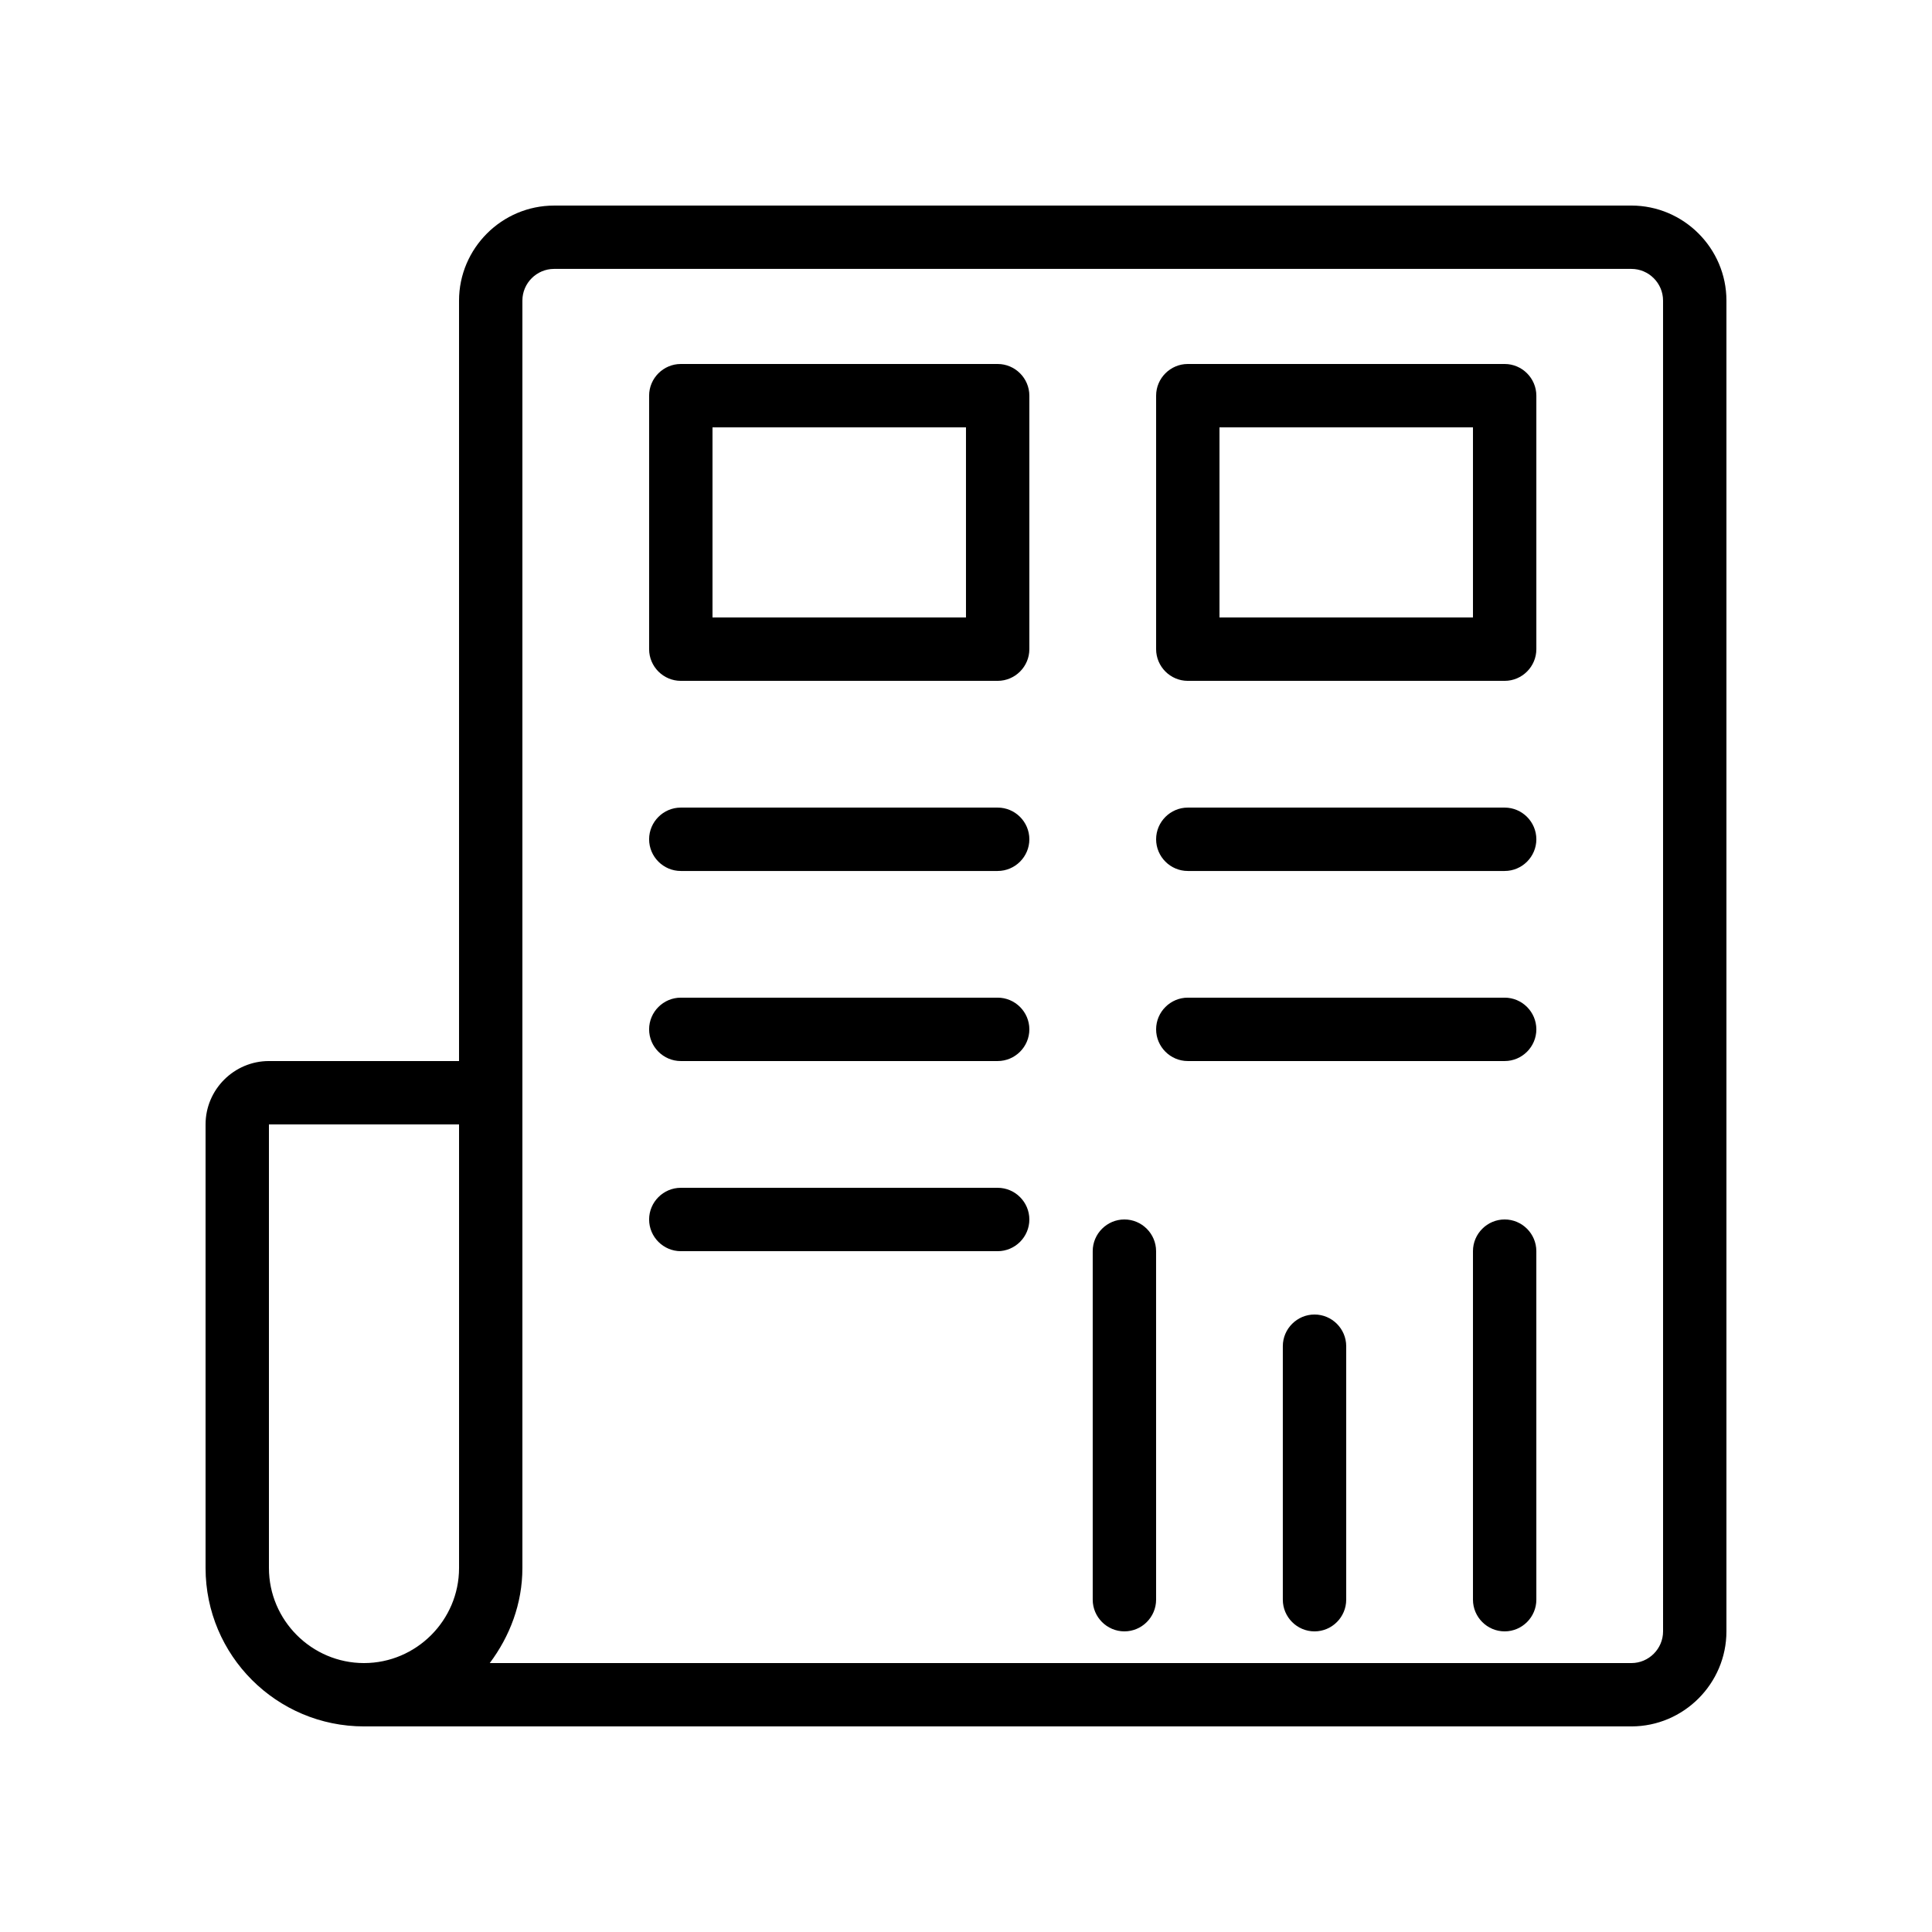 <?xml version="1.0" encoding="UTF-8"?>
<!-- Uploaded to: ICON Repo, www.svgrepo.com, Generator: ICON Repo Mixer Tools -->
<svg fill="#000000" width="800px" height="800px" version="1.1" viewBox="144 144 512 512" xmlns="http://www.w3.org/2000/svg">
 <g>
  <path d="m576.33 198.48h-285.49c-13.855 0-25.191 11.336-25.191 25.191v201.52l-50.379-0.004c-9.238 0-16.793 7.559-16.793 16.793v117.55c0 23.176 18.809 41.984 41.984 41.984h335.87c13.855 0 25.191-11.336 25.191-25.191v-352.66c0-13.855-11.336-25.188-25.191-25.188zm-361.06 361.06v-117.55h50.383v117.55c0 13.855-11.336 25.191-25.191 25.191-13.855 0-25.191-11.336-25.191-25.191zm369.46 16.793c0 4.617-3.777 8.398-8.398 8.398h-302.54c5.289-7.055 8.648-15.703 8.648-25.191v-335.88c0-4.617 3.777-8.398 8.398-8.398h285.49c4.617 0 8.398 3.777 8.398 8.398z"/>
  <path d="m408.39 240.46h-83.969c-4.617 0-8.398 3.777-8.398 8.398v67.176c0 4.617 3.777 8.398 8.398 8.398h83.969c4.617 0 8.398-3.777 8.398-8.398v-67.176c0-4.617-3.781-8.398-8.398-8.398zm-8.395 67.176h-67.176v-50.383h67.176z"/>
  <path d="m542.75 240.46h-83.969c-4.617 0-8.398 3.777-8.398 8.398v67.176c0 4.617 3.777 8.398 8.398 8.398h83.969c4.617 0 8.398-3.777 8.398-8.398v-67.176c-0.004-4.617-3.781-8.398-8.398-8.398zm-8.398 67.176h-67.176v-50.383h67.176z"/>
  <path d="m408.39 358.02h-83.969c-4.617 0-8.398 3.777-8.398 8.398 0 4.617 3.777 8.398 8.398 8.398h83.969c4.617 0 8.398-3.777 8.398-8.398 0-4.621-3.781-8.398-8.398-8.398z"/>
  <path d="m542.75 358.02h-83.969c-4.617 0-8.398 3.777-8.398 8.398 0 4.617 3.777 8.398 8.398 8.398h83.969c4.617 0 8.398-3.777 8.398-8.398-0.004-4.621-3.781-8.398-8.398-8.398z"/>
  <path d="m408.39 408.39h-83.969c-4.617 0-8.398 3.777-8.398 8.398 0 4.617 3.777 8.398 8.398 8.398h83.969c4.617 0 8.398-3.777 8.398-8.398 0-4.617-3.781-8.398-8.398-8.398z"/>
  <path d="m542.75 408.39h-83.969c-4.617 0-8.398 3.777-8.398 8.398 0 4.617 3.777 8.398 8.398 8.398h83.969c4.617 0 8.398-3.777 8.398-8.398-0.004-4.617-3.781-8.398-8.398-8.398z"/>
  <path d="m408.39 458.78h-83.969c-4.617 0-8.398 3.777-8.398 8.398 0 4.617 3.777 8.398 8.398 8.398h83.969c4.617 0 8.398-3.777 8.398-8.398 0-4.621-3.781-8.398-8.398-8.398z"/>
  <path d="m441.98 467.17c-4.617 0-8.398 3.777-8.398 8.398v92.363c0 4.617 3.777 8.398 8.398 8.398 4.617 0 8.398-3.777 8.398-8.398l-0.004-92.363c0-4.617-3.777-8.398-8.395-8.398z"/>
  <path d="m492.36 492.36c-4.617 0-8.398 3.777-8.398 8.398v67.176c0 4.617 3.777 8.398 8.398 8.398 4.617 0 8.398-3.777 8.398-8.398v-67.176c0-4.621-3.781-8.398-8.398-8.398z"/>
  <path d="m542.75 467.17c-4.617 0-8.398 3.777-8.398 8.398v92.363c0 4.617 3.777 8.398 8.398 8.398 4.617 0 8.398-3.777 8.398-8.398l-0.004-92.363c0-4.617-3.777-8.398-8.395-8.398z"/>
 </g>
</svg>